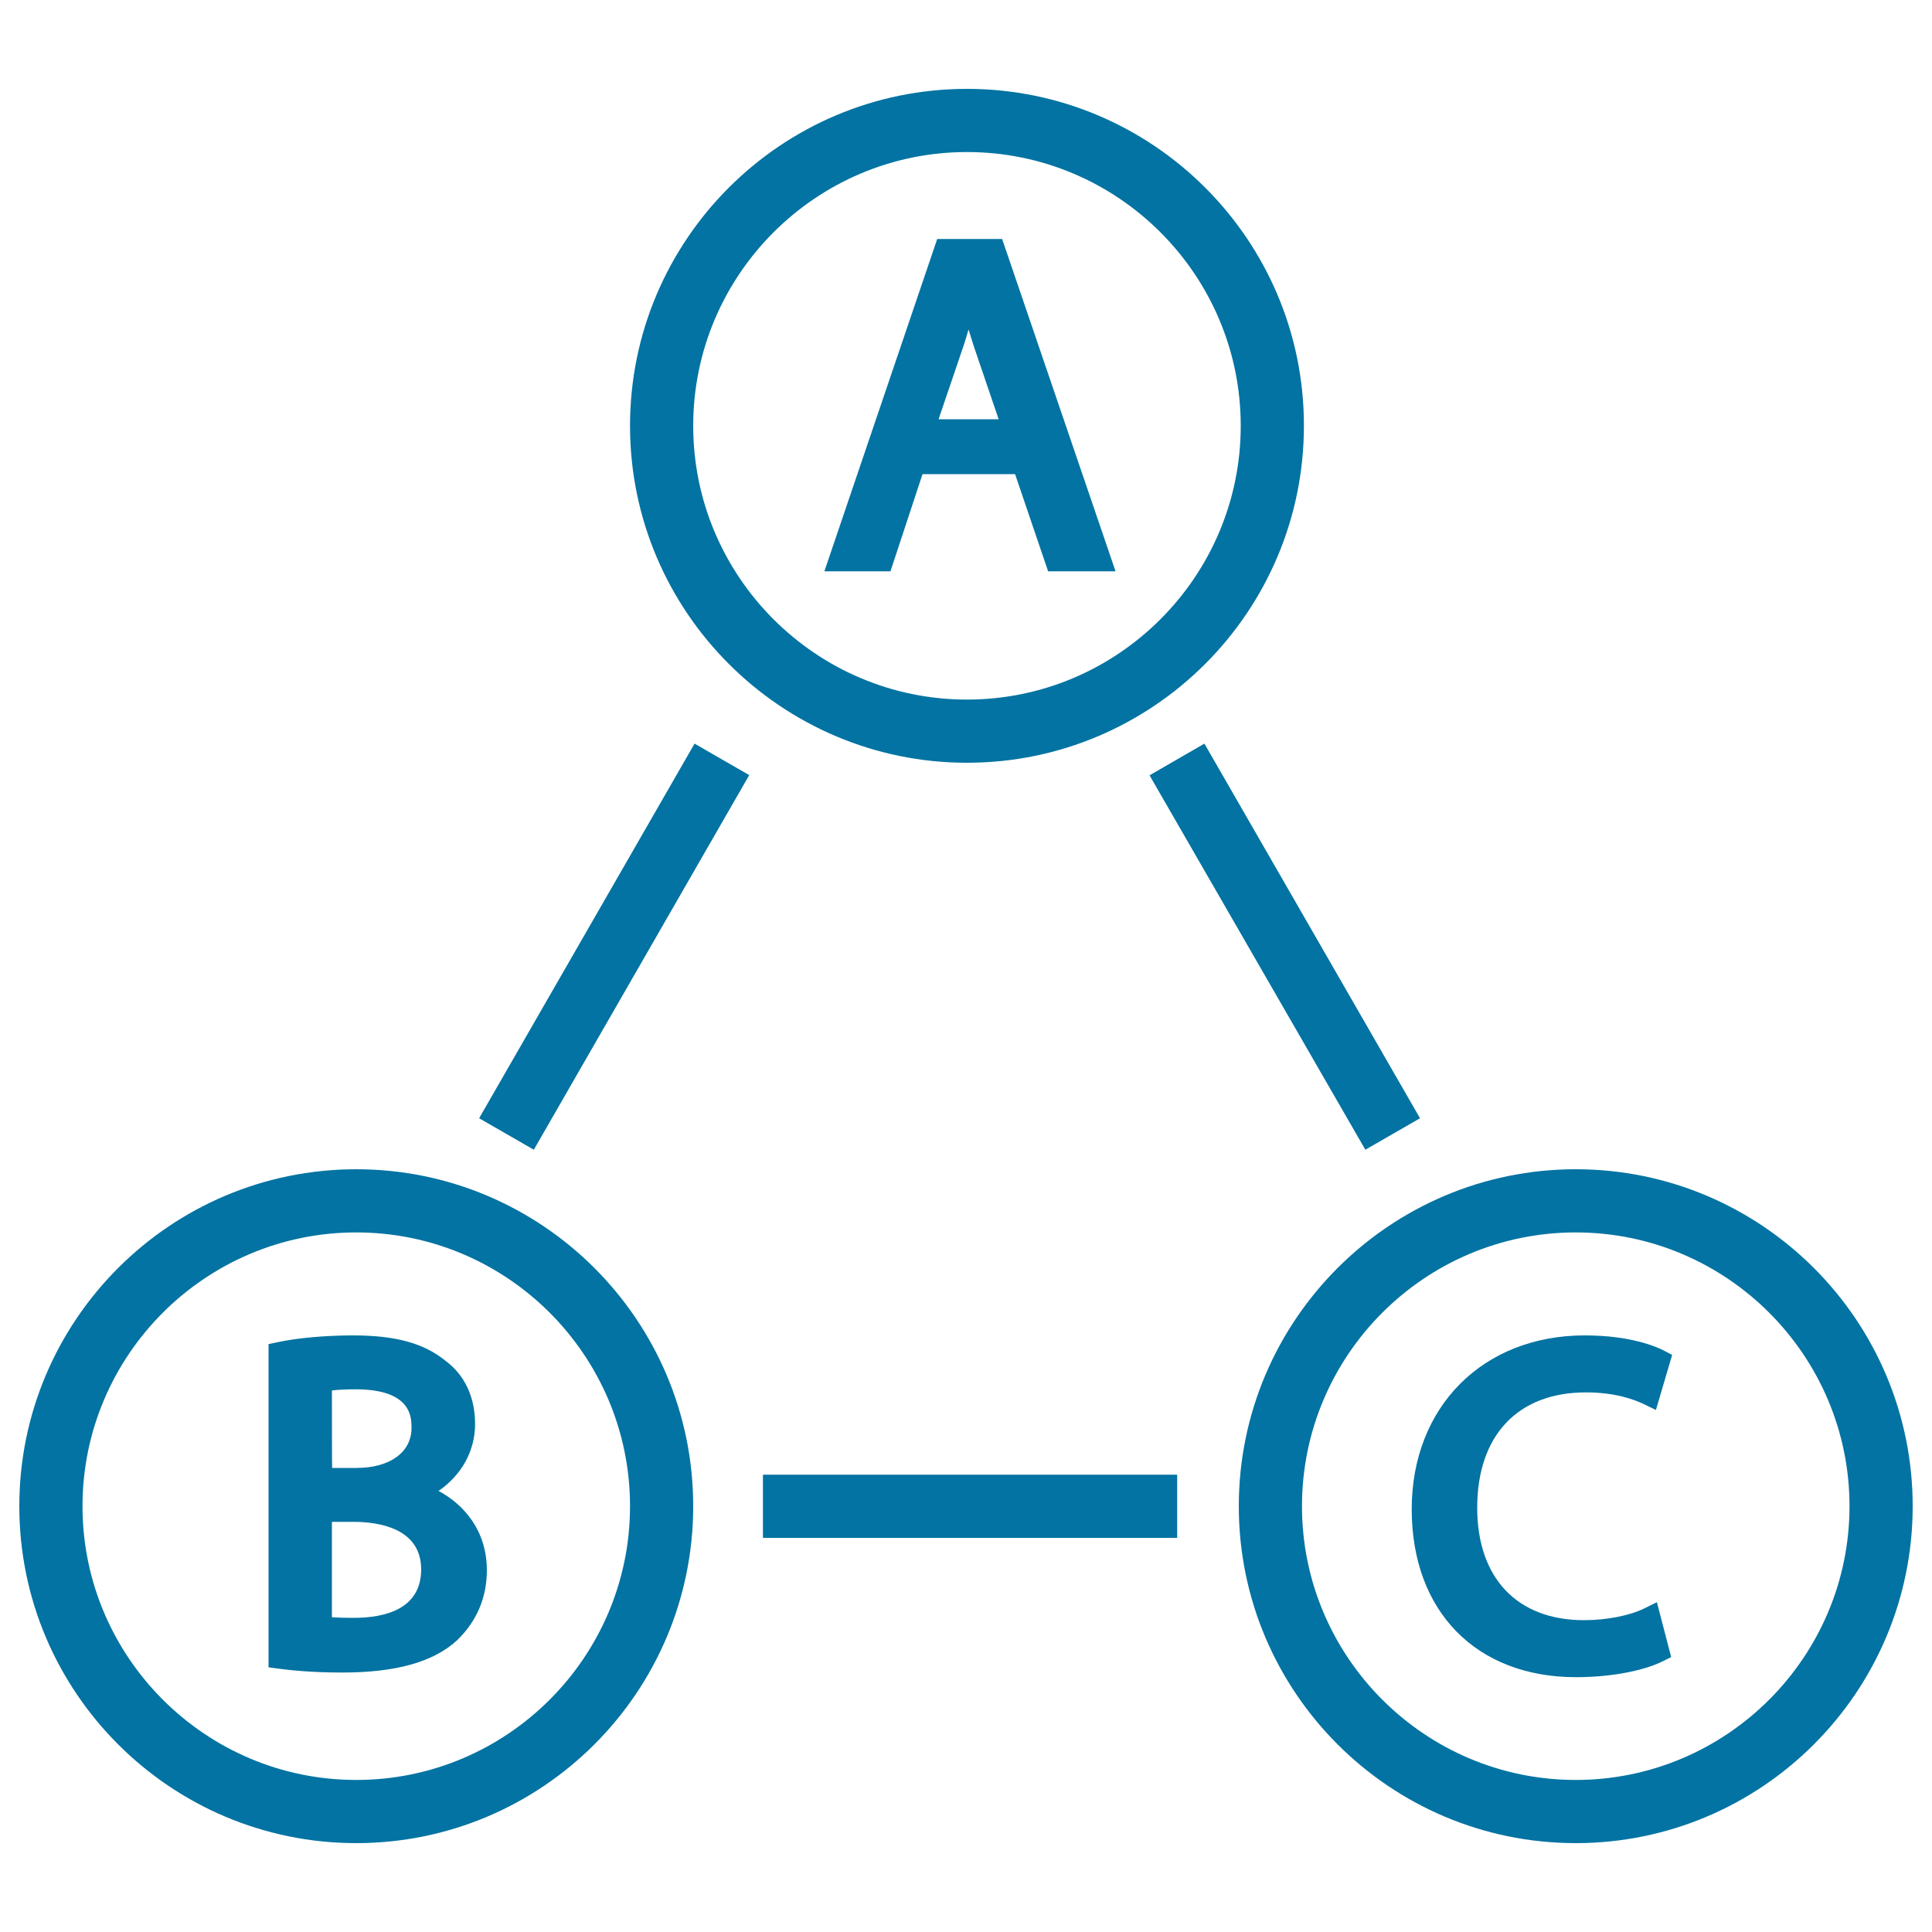 <svg xmlns="http://www.w3.org/2000/svg" viewBox="0 0 1000 1000" style="fill:#0273a2">
<title>Data Interconnected SVG icon</title>
<g><path d="M500.5,394.8c96.2,0,174.4-78.2,174.4-174.4C675,124.2,596.7,46,500.5,46s-174.4,78.2-174.4,174.4C326.1,316.6,404.4,394.8,500.5,394.8z M500.5,78.7c78.2,0,141.7,63.6,141.7,141.7c0,78.1-63.6,141.7-141.7,141.7s-141.7-63.6-141.7-141.7S422.4,78.7,500.5,78.7z M815.6,605.2c-96.2,0-174.4,78.2-174.4,174.4c0,96.2,78.2,174.4,174.4,174.4S990,875.8,990,779.6C990,683.4,911.8,605.2,815.6,605.2z M815.6,921.3c-78.1,0-141.7-63.6-141.7-141.7c0-78.1,63.6-141.7,141.7-141.7c78.1,0,141.7,63.6,141.7,141.7C957.3,857.7,893.7,921.3,815.6,921.3z M184.4,605.2C88.2,605.2,10,683.4,10,779.6C10,875.8,88.2,954,184.4,954s174.4-78.2,174.4-174.4C358.8,683.4,280.6,605.2,184.4,605.2z M184.4,921.3c-78.1,0-141.7-63.6-141.7-141.7c0-78.1,63.6-141.7,141.7-141.7s141.7,63.6,141.7,141.7C326.1,857.7,262.5,921.3,184.4,921.3z M623.4,384.9L735,578.8l-28.3,16.3L595,401.3L623.4,384.9z M359.5,384.9l28.3,16.3L276.3,595.1l-28.3-16.3L359.5,384.9z M394.9,763.3h214.4V796H394.9V763.3z M477.5,245.4h47.9l17.1,50.3h34.9l-58.7-172h-33.6l-58.4,172h34.2L477.5,245.4z M498.8,178.8c0.9-2.7,1.7-5.4,2.5-8.3c0.9,2.8,1.8,5.7,2.7,8.6l12.9,37.9h-31.1L498.8,178.8z M227,771.7c11.9-8.2,18.9-20.7,18.9-34.6c0-14-5.4-25.5-15.5-32.9c-11.1-9-25.8-13-47.7-13c-13.9,0-28.8,1.3-38.9,3.5l-4.8,1V863l5.2,0.7c5.3,0.7,16.5,2,32.9,2c27.8,0,47.2-5.4,59.5-16.7c10.2-9.9,15.4-22.1,15.4-36.4C251.9,792.2,240.2,778.8,227,771.7z M171.8,719.7c3.4-0.4,7.4-0.6,12.2-0.6c29,0,29,14.5,29,20c0,12.6-11.2,20.7-28.5,20.7h-12.6C171.8,759.9,171.8,719.7,171.8,719.7z M183,837.4c-4.5,0-8.2-0.1-11.2-0.3v-49.4h11c13.1,0,35.2,3.2,35.2,24.7C217.9,833.1,198.9,837.4,183,837.4z M764.6,780.4c0,36.4,20.7,58.2,55.3,58.2c11.5,0,23.4-2.3,31-6l6.7-3.3l7.4,28.4l-4.4,2.2c-8,4-24,8.2-44.9,8.2c-51.6,0-85-34.1-85-86.9c0-53,36.8-90,89.6-90c24,0,37.3,6,40.8,7.8l4.4,2.3l-8.4,28.5l-6.4-3.1c-4.6-2.2-14.6-6-29.6-6C785.6,720.6,764.6,743,764.6,780.4z"/></g>
</svg>